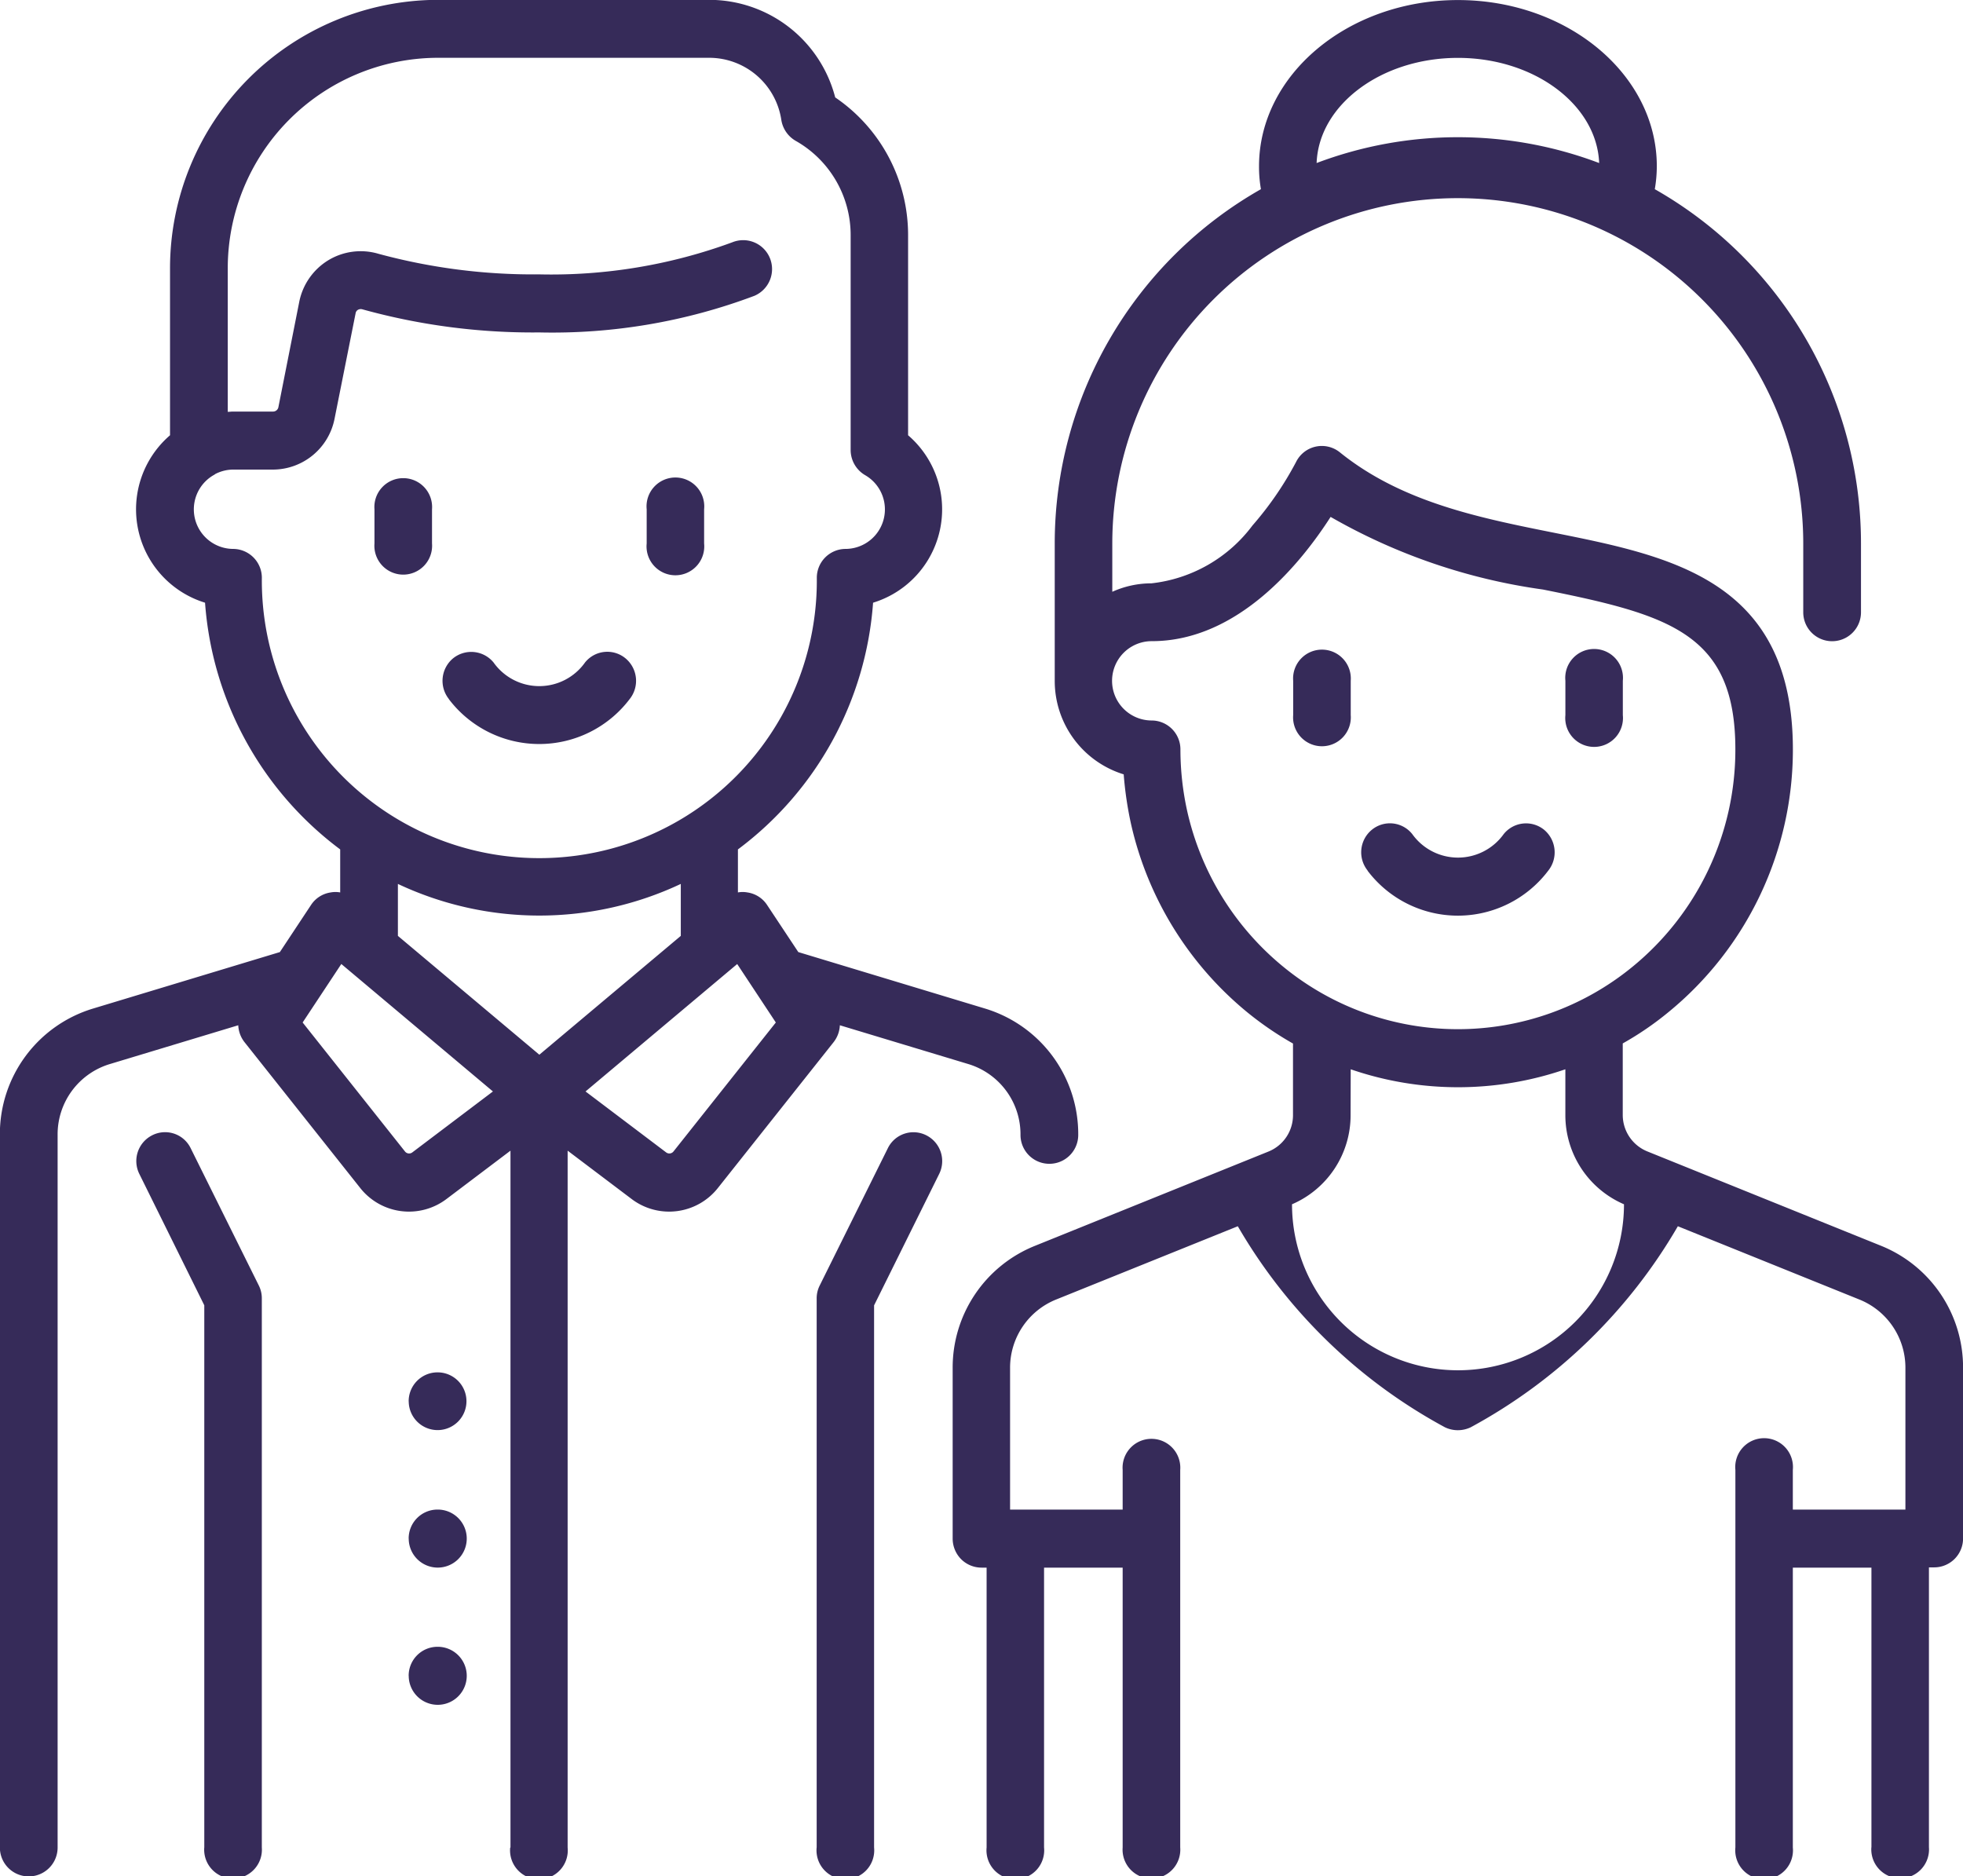 <svg xmlns="http://www.w3.org/2000/svg" width="68.002" height="64.996" viewBox="0 0 68.002 64.996">
  <path id="Couple" d="M20122.828,6092.995V6083.3h-2.723v9.693a1,1,0,1,1-1.99,0v-13.077a1,1,0,1,1,1.99,0v1.374h3.9v-4.9a2.543,2.543,0,0,0-1.6-2.379l-6.283-2.536a18.448,18.448,0,0,1-7.178,6.965,1.05,1.05,0,0,1-.443.1,1.039,1.039,0,0,1-.445-.1,18.4,18.4,0,0,1-7.178-6.965l-6.289,2.536a2.547,2.547,0,0,0-1.6,2.379v4.9h3.9v-1.374a1,1,0,1,1,1.994,0v13.077a1,1,0,1,1-1.994,0V6083.3h-2.723v9.693a1,1,0,1,1-1.99,0V6083.3H20092a1,1,0,0,1-.707-.293,1.015,1.015,0,0,1-.293-.712v-5.9a4.544,4.544,0,0,1,2.854-4.243l8.082-3.263a1.359,1.359,0,0,0,.854-1.273v-2.47a11.341,11.341,0,0,1-1.582-1.081,11.793,11.793,0,0,1-4.025-6.506,12.413,12.413,0,0,1-.258-1.737,3.386,3.386,0,0,1-2.389-3.238v-4.753a14.11,14.11,0,0,1,7.143-12.279,4.488,4.488,0,0,1-.066-.793c0-3.177,3.092-5.758,6.891-5.758s6.889,2.581,6.889,5.758a4.729,4.729,0,0,1-.07.793,14.11,14.11,0,0,1,7.143,12.279v2.379a1,1,0,1,1-2,0v-2.379a11.968,11.968,0,1,0-23.936,0v1.667a3.3,3.3,0,0,1,1.357-.293,5.065,5.065,0,0,0,3.5-2.005,11.5,11.5,0,0,0,1.51-2.2.995.995,0,0,1,1.516-.333c2.141,1.728,4.828,2.268,7.43,2.788,4.061.813,8.264,1.657,8.264,7.506a11.745,11.745,0,0,1-4.314,9.1,10.775,10.775,0,0,1-1.58,1.081v2.47a1.363,1.363,0,0,0,.857,1.273l8.082,3.263a4.54,4.54,0,0,1,2.85,4.243v5.9a1,1,0,0,1-1,1h-.182v9.693a1,1,0,1,1-1.994,0Zm-18.043-25.381a3.356,3.356,0,0,1-2.029,3.1,5.748,5.748,0,0,0,11.5,0,3.36,3.36,0,0,1-2.031-3.1v-1.576a11.429,11.429,0,0,1-7.436,0Zm-6.889-16.406a1.374,1.374,0,0,0,0,2.748,1,1,0,0,1,.994,1,9.912,9.912,0,0,0,.238,2.152,9.717,9.717,0,0,0,3.338,5.389,9.542,9.542,0,0,0,12.072,0,9.709,9.709,0,0,0,3.576-7.541c0-4.016-2.283-4.657-6.662-5.536a20.392,20.392,0,0,1-7.359-2.516C20103.1,6048.45,20100.916,6051.208,20097.9,6051.208Zm15.5-16.562c-.08-2.015-2.242-3.642-4.893-3.642s-4.82,1.626-4.895,3.642a13.839,13.839,0,0,1,9.787,0Zm-27.107,58.349v-19.017a.986.986,0,0,1,.105-.45l2.359-4.753a.987.987,0,0,1,1.334-.45,1,1,0,0,1,.443,1.344l-2.252,4.546v18.779a1,1,0,1,1-1.99,0Zm-10.607,0v-24.138l-2.207,1.667a2.152,2.152,0,0,1-3.006-.384l-4-5.041a1.014,1.014,0,0,1-.217-.586l-4.449,1.344a2.543,2.543,0,0,0-1.809,2.455v24.684a1,1,0,1,1-2,0v-24.684a4.54,4.54,0,0,1,3.232-4.379l6.467-1.955,1.08-1.632a.984.984,0,0,1,.682-.434.891.891,0,0,1,.328,0v-1.49a11.721,11.721,0,0,1-4.682-8.546,3.384,3.384,0,0,1-1.213-5.8v-5.758a9.3,9.3,0,0,1,9.248-9.324h9.432a4.508,4.508,0,0,1,4.363,3.379,5.765,5.765,0,0,1,2.525,4.753v6.95a3.382,3.382,0,0,1-1.213,5.8,11.714,11.714,0,0,1-4.682,8.546v1.49a.891.891,0,0,1,.328,0,.984.984,0,0,1,.682.434l1.082,1.632,6.465,1.955a4.544,4.544,0,0,1,3.232,4.379,1,1,0,1,1-2,0,2.544,2.544,0,0,0-1.807-2.455l-4.451-1.344a1.014,1.014,0,0,1-.217.586l-4,5.041a2.152,2.152,0,0,1-3.006.384l-2.207-1.667v24.138a1,1,0,1,1-1.99,0Zm2.6-26.189,2.793,2.111a.183.183,0,0,0,.252-.03l3.547-4.47-1.338-2.025Zm-9.8-2.389,3.547,4.47a.182.182,0,0,0,.252.03l2.793-2.111-5.252-4.415Zm3.3-3,4.9,4.116,4.9-4.116v-1.8a11.5,11.5,0,0,1-9.8,0Zm-6.324-16a.317.317,0,0,1-.061.04,1.37,1.37,0,0,0,.678,2.556,1,1,0,0,1,.994,1,9.613,9.613,0,1,0,19.225,0,1,1,0,0,1,.994-1,1.369,1.369,0,0,0,.678-2.556,1.011,1.011,0,0,1-.5-.869v-7.46a3.748,3.748,0,0,0-1.9-3.248,1.019,1.019,0,0,1-.5-.717,2.529,2.529,0,0,0-2.494-2.162h-9.432a7.293,7.293,0,0,0-7.252,7.319v4.945c.061,0,.121-.01.182-.01h1.389a.188.188,0,0,0,.182-.146l.723-3.652a2.189,2.189,0,0,1,1-1.439,2.167,2.167,0,0,1,1.748-.227,20.5,20.5,0,0,0,5.566.712,18.176,18.176,0,0,0,6.688-1.111,1,1,0,0,1,1.3.541,1.006,1.006,0,0,1-.535,1.313,19.866,19.866,0,0,1-7.455,1.268,22.1,22.1,0,0,1-6.123-.8.2.2,0,0,0-.16.02.169.169,0,0,0-.076.116l-.729,3.652a2.181,2.181,0,0,1-2.131,1.763h-1.389A1.36,1.36,0,0,0,20065.453,6045.42Zm-.383,47.575v-18.779l-2.248-4.546a1,1,0,0,1,.445-1.344.985.985,0,0,1,1.332.45l2.359,4.753a.986.986,0,0,1,.105.45v19.017a1,1,0,1,1-1.994,0Zm7.08-5.945a1,1,0,0,1,.99-1.005h.012a1.005,1.005,0,1,1-1,1.005Zm0-4.753a1,1,0,0,1,.99-1.005h.012a1.005,1.005,0,1,1-1,1.005Zm0-4.753a1,1,0,0,1,.99-1.005h.012a1,1,0,1,1-1,1.005Zm33.221-18.386a1.009,1.009,0,0,1,.146-1.414.988.988,0,0,1,1.4.151,1.947,1.947,0,0,0,3.166,0,.993.993,0,0,1,1.4-.151,1.018,1.018,0,0,1,.146,1.414,3.922,3.922,0,0,1-6.264,0Zm6.85-5.384v-1.192a1,1,0,1,1,1.99,0v1.192a1,1,0,1,1-1.99,0Zm-9.43,0v-1.192a1,1,0,1,1,1.994,0v1.192a1,1,0,1,1-1.994,0Zm-29.246-.556a1.013,1.013,0,0,1,.146-1.414,1,1,0,0,1,1.4.146,1.942,1.942,0,0,0,3.168,0,.989.989,0,0,1,1.4-.146,1.012,1.012,0,0,1,.146,1.414,3.93,3.93,0,0,1-6.264,0Zm6.85-5.389v-1.187a1,1,0,1,1,1.99,0v1.187a1,1,0,1,1-1.99,0Zm-9.43,0v-1.187a1,1,0,1,1,1.994,0v1.187a1,1,0,1,1-1.994,0Z" transform="translate(-20057.998 -6028.999)" fill="#362b59"/>
</svg>
